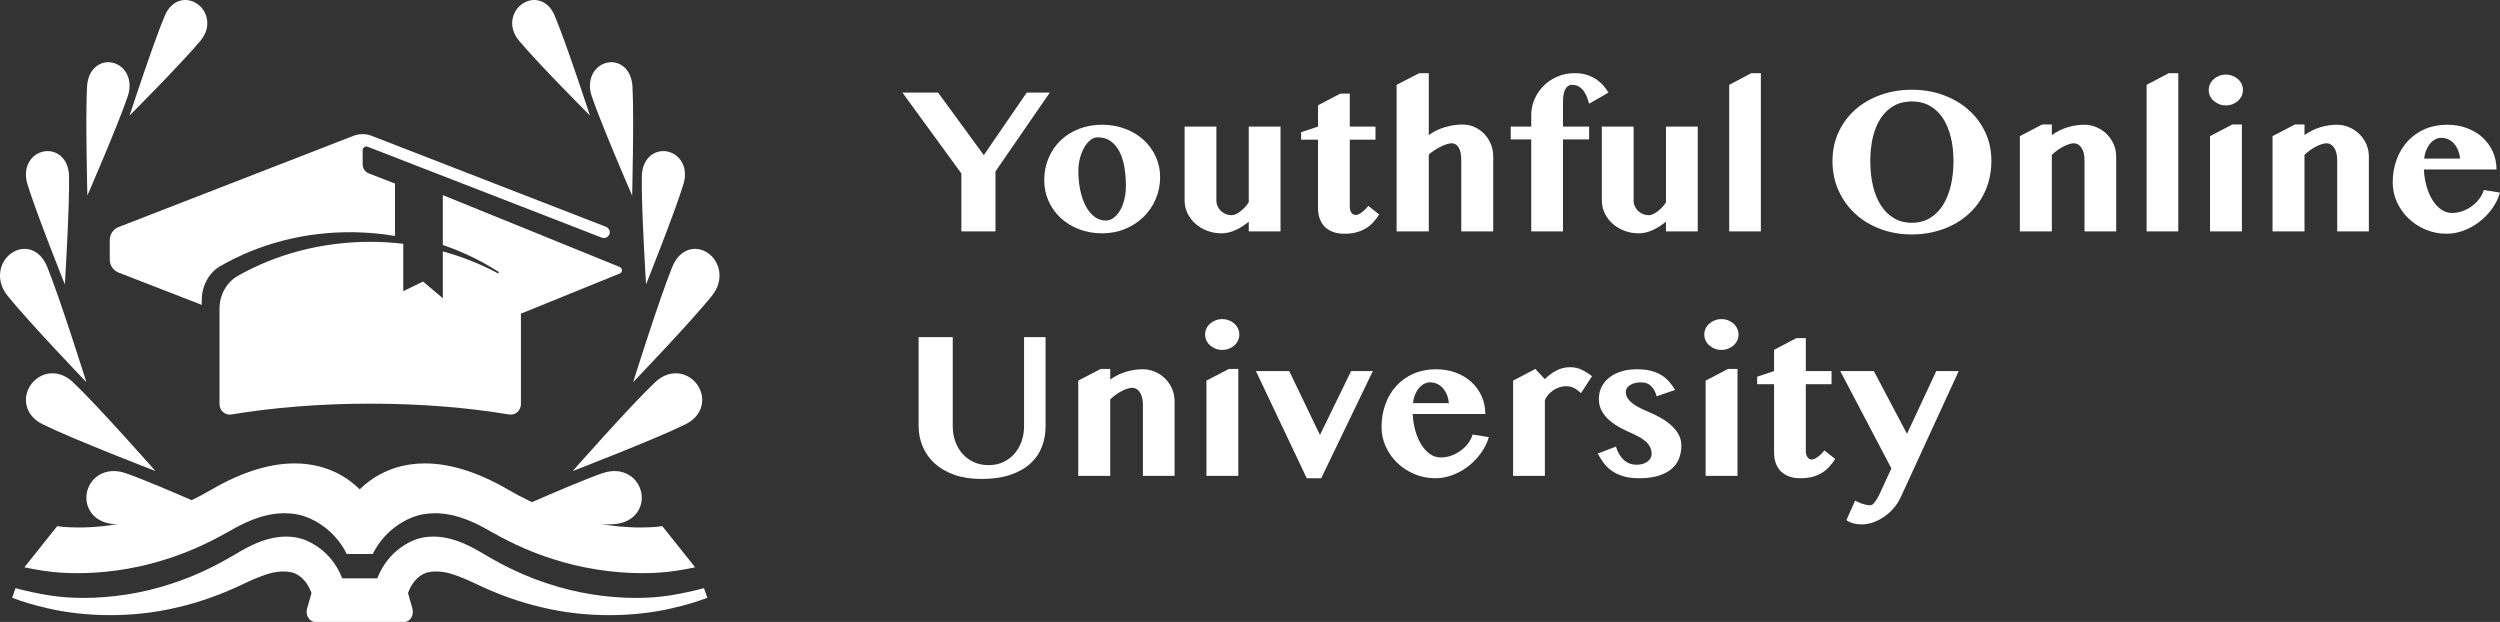<?xml version="1.0" encoding="UTF-8"?>
<svg width="205px" height="51px" viewBox="0 0 205 51" version="1.1" xmlns="http://www.w3.org/2000/svg" xmlns:xlink="http://www.w3.org/1999/xlink">
    <rect x="0" y="0" width="205" height="51" fill="#333333" stroke="none"/>
    <title>Group</title>
    <g id="Page-1" stroke="none" stroke-width="1" fill="none" fill-rule="evenodd">
        <g id="Artboard" transform="translate(-12, -11)" fill="#FFFFFF">
            <g id="Group" transform="translate(12, 11)">
                <path d="M58.093,20.78 C57.137,20.082 55.768,20.318 55.131,21.876 C54.089,24.422 51.917,31.339 51.917,31.339 C51.917,31.339 56.714,26.336 58.385,24.246 C59.407,22.971 59.049,21.476 58.093,20.78 Z M56.042,15.104 C56.477,13.681 55.713,12.613 54.711,12.421 C53.709,12.228 52.661,12.946 52.63,14.448 C52.579,16.907 52.975,23.322 52.975,23.322 C52.975,23.322 55.331,17.435 56.042,15.104 Z M51.835,16.034 C51.835,16.034 51.999,9.565 51.862,7.097 C51.778,5.586 50.721,4.911 49.742,5.148 C48.763,5.386 48.049,6.492 48.527,7.904 C49.309,10.217 51.835,16.034 51.835,16.034 Z M53.723,31.34 C51.72,33.231 46.958,38.627 46.958,38.627 C46.958,38.627 53.72,36.021 56.201,34.797 C57.719,34.049 57.898,32.549 57.169,31.536 C56.442,30.519 54.947,30.181 53.723,31.34 Z M48.375,9.475 C48.375,9.475 46.417,3.482 45.479,1.271 C44.905,-0.079 43.673,-0.281 42.814,0.324 C41.956,0.927 41.635,2.225 42.554,3.33 C44.058,5.143 48.375,9.475 48.375,9.475 Z M50.276,42.984 C50.271,42.987 50.265,42.987 50.26,42.987 C48.851,43.055 47.439,42.855 46.111,42.397 C45.252,42.102 44.349,41.73 43.417,41.264 C45.499,40.356 47.989,39.296 49.385,38.806 C51.038,38.227 52.315,39.133 52.577,40.361 C52.838,41.587 52.034,42.9 50.276,42.984 L50.276,42.984 Z" id="Fill-34"></path>
                <path d="M16.446,3.33 C17.365,2.225 17.044,0.927 16.185,0.324 C15.327,-0.281 14.094,-0.079 13.521,1.271 C12.583,3.482 10.625,9.475 10.625,9.475 C10.625,9.475 14.942,5.143 16.446,3.33 Z M10.473,7.904 C10.951,6.492 10.237,5.386 9.258,5.148 C8.279,4.911 7.222,5.586 7.138,7.097 C7.001,9.565 7.165,16.034 7.165,16.034 C7.165,16.034 9.691,10.217 10.473,7.904 Z M5.317,23.322 C5.317,23.322 5.713,16.907 5.662,14.448 C5.631,12.946 4.583,12.228 3.581,12.421 C2.579,12.613 1.815,13.681 2.25,15.104 C2.961,17.435 5.317,23.322 5.317,23.322 Z M5.986,31.34 C4.761,30.181 3.267,30.519 2.539,31.536 C1.811,32.549 1.989,34.049 3.507,34.797 C5.989,36.021 12.75,38.627 12.75,38.627 C12.75,38.627 7.988,33.231 5.986,31.34 Z M7.083,31.339 C7.083,31.339 4.911,24.422 3.869,21.876 C3.233,20.318 1.863,20.082 0.907,20.78 C-0.049,21.476 -0.406,22.971 0.615,24.246 C2.286,26.336 7.083,31.339 7.083,31.339 Z M16.292,41.264 C15.36,41.73 14.457,42.102 13.597,42.397 C12.269,42.855 10.858,43.055 9.448,42.987 C9.443,42.987 9.438,42.987 9.432,42.984 C7.674,42.9 6.87,41.587 7.132,40.361 C7.393,39.133 8.67,38.227 10.323,38.806 C11.719,39.296 14.209,40.356 16.292,41.264 L16.292,41.264 Z" id="Fill-35"></path>
                <path d="M1.274,48.228 C2.053,48.437 3.047,48.667 4.124,48.834 C4.955,48.961 5.878,49.029 6.857,49.029 C9.112,49.029 11.669,48.669 14.115,47.843 C15.872,47.276 17.564,46.469 19.082,45.574 C19.769,45.192 21.494,44 23.464,44 C23.755,44 24.052,44.025 24.351,44.085 C25.102,44.21 27.138,45.028 28.061,47.421 L30.939,47.421 C31.862,45.028 33.898,44.21 34.649,44.085 C34.948,44.025 35.245,44 35.536,44 C37.506,44 39.231,45.192 39.918,45.574 C41.436,46.469 43.127,47.276 44.884,47.843 C47.331,48.669 49.888,49.029 52.142,49.029 C53.122,49.029 54.045,48.961 54.876,48.834 C55.952,48.667 56.947,48.437 57.726,48.228 L58,49.018 C57.235,49.307 56.221,49.632 55.008,49.898 C53.56,50.233 51.821,50.442 49.955,50.442 C48.202,50.442 46.336,50.255 44.492,49.814 C42.589,49.383 40.727,48.692 39.037,47.882 C38.836,47.786 37.746,47.254 36.83,47.004 C36.445,46.905 36.083,46.86 35.754,46.86 C35.499,46.86 35.264,46.886 35.054,46.936 C34.133,47.211 33.682,48.007 33.457,48.638 L33.817,49.901 C33.972,50.439 33.632,51 33.15,51 L25.85,51 C25.368,51 25.028,50.439 25.182,49.901 L25.543,48.636 C25.316,48.001 24.858,47.208 23.945,46.936 C23.736,46.886 23.501,46.86 23.246,46.86 C22.917,46.86 22.554,46.905 22.17,47.004 C21.254,47.254 20.164,47.786 19.963,47.882 C18.273,48.692 16.411,49.383 14.508,49.814 C12.664,50.255 10.798,50.442 9.044,50.442 C7.178,50.442 5.44,50.233 3.992,49.898 C2.779,49.632 1.765,49.307 1,49.018 L1.274,48.228" id="Fill-36"></path>
                <path d="M34.843,38 C36.665,38 38.932,38.559 41.684,40.16 C46.235,42.813 50.329,43.255 52.553,43.255 C53.665,43.255 54.309,43.144 54.309,43.144 L57,46.519 C56.493,46.627 55.947,46.729 55.375,46.812 C54.538,46.936 53.626,47 52.664,47 C50.256,47 47.683,46.596 45.413,45.866 C43.772,45.36 42.104,44.632 40.439,43.692 C40.352,43.648 40.249,43.59 40.13,43.521 C39.241,43.02 37.586,42.085 35.676,42.085 C35.675,42.085 35.675,42.085 35.675,42.085 C35.331,42.085 34.989,42.116 34.676,42.176 C33.697,42.331 31.658,43.211 30.566,45.426 L28.434,45.426 C27.342,43.211 25.304,42.331 24.341,42.179 C24.012,42.116 23.67,42.085 23.326,42.085 C23.326,42.085 23.325,42.085 23.325,42.085 C21.414,42.085 19.759,43.02 18.87,43.521 C18.751,43.59 18.648,43.648 18.547,43.7 C16.896,44.632 15.228,45.36 13.58,45.869 C10.68,46.804 8.04,47 6.336,47 C5.374,47 4.462,46.936 3.625,46.812 C3.054,46.729 2.507,46.627 2,46.519 L4.691,43.144 C4.691,43.144 5.336,43.255 6.447,43.255 C8.671,43.255 12.765,42.813 17.316,40.16 C20.068,38.559 22.335,38 24.157,38 C26.902,38 28.637,39.267 29.5,40.127 C30.363,39.267 32.098,38 34.843,38" id="Fill-37"></path>
                <path d="M28.983,19.042 C30.145,19.056 31.283,19.163 32.39,19.346 L32.39,15.053 L30.244,14.221 C29.939,14.103 29.738,13.813 29.738,13.489 L29.738,12.311 C29.738,12.103 29.953,11.959 30.152,12.035 L49.339,19.484 C49.657,19.605 50,19.377 50,19.042 C50,18.847 49.879,18.673 49.695,18.599 L30.477,11.139 C29.998,10.954 29.464,10.954 28.984,11.139 L9.736,18.613 C9.292,18.788 9,19.208 9,19.678 L9,21.293 C9,21.763 9.292,22.186 9.736,22.357 L16.543,25 L16.543,24.631 C16.543,23.448 17.122,22.366 18.054,21.828 C21.186,20.019 24.943,18.991 28.983,19.042" id="Fill-38"></path>
                <path d="M36.312,16 L36.312,20.088 C37.883,20.625 39.366,21.334 40.731,22.195 C40.775,22.222 40.84,22.261 40.911,22.306 L40.845,22.42 C39.443,21.664 37.923,21.052 36.312,20.616 L36.312,24.455 L34.69,23.087 L33.068,23.876 L33.068,19.989 C32.182,19.887 31.278,19.83 30.358,19.83 C26.345,19.83 22.612,20.857 19.5,22.621 C18.575,23.147 18,24.185 18,25.314 L18,33.136 C18,33.667 18.461,34.075 18.971,33.988 C22.34,33.424 26.223,33.1 30.358,33.1 C34.493,33.1 38.376,33.424 41.745,33.988 C42.255,34.075 42.716,33.667 42.716,33.136 L42.716,25.719 L50.825,22.426 C51.058,22.33 51.058,21.991 50.825,21.895 L36.312,16 Z" id="Fill-39"></path>
                <g id="Youthful-Online-Univ" transform="translate(74, 6)" fill-rule="nonzero">
                    <polygon id="Path" points="2.924 1.594 6.671 6.721 10.191 1.594 12.082 1.594 7.629 8.056 7.629 12.973 4.831 12.973 4.831 8.223 0 1.594"></polygon>
                    <path d="M16.375,13.132 C15.692,13.132 15.06,13.02 14.48,12.797 C13.901,12.573 13.399,12.265 12.976,11.874 C12.554,11.482 12.223,11.022 11.985,10.493 C11.747,9.965 11.628,9.393 11.628,8.777 C11.628,8.117 11.747,7.509 11.985,6.952 C12.223,6.396 12.552,5.916 12.972,5.513 C13.392,5.11 13.892,4.796 14.472,4.569 C15.052,4.342 15.683,4.229 16.367,4.229 C17.05,4.229 17.683,4.34 18.265,4.561 C18.848,4.782 19.351,5.085 19.774,5.471 C20.196,5.857 20.528,6.312 20.769,6.835 C21.01,7.358 21.13,7.921 21.13,8.526 C21.13,9.158 21.011,9.753 20.773,10.313 C20.535,10.872 20.205,11.36 19.782,11.777 C19.359,12.194 18.856,12.524 18.274,12.767 C17.691,13.011 17.058,13.132 16.375,13.132 Z M16.677,12.083 C16.913,12.083 17.131,12.007 17.333,11.853 C17.534,11.699 17.709,11.492 17.858,11.232 C18.006,10.972 18.121,10.671 18.202,10.33 C18.284,9.988 18.324,9.633 18.324,9.264 C18.324,8.716 18.284,8.2 18.202,7.716 C18.121,7.232 17.988,6.808 17.803,6.445 C17.618,6.081 17.379,5.793 17.085,5.58 C16.791,5.368 16.431,5.261 16.005,5.261 C15.798,5.261 15.599,5.337 15.409,5.488 C15.218,5.639 15.05,5.842 14.905,6.096 C14.759,6.351 14.643,6.645 14.556,6.977 C14.469,7.31 14.426,7.661 14.426,8.03 C14.426,8.584 14.478,9.107 14.581,9.6 C14.685,10.092 14.833,10.521 15.027,10.888 C15.22,11.254 15.455,11.545 15.732,11.76 C16.01,11.976 16.325,12.083 16.677,12.083 Z" id="Shape"></path>
                    <path d="M25.743,4.38 L25.743,10.439 C25.743,10.607 25.777,10.765 25.844,10.913 C25.911,11.061 26.002,11.19 26.117,11.299 C26.232,11.408 26.365,11.493 26.516,11.555 C26.667,11.616 26.83,11.647 27.003,11.647 C27.098,11.647 27.206,11.621 27.327,11.567 C27.447,11.514 27.57,11.44 27.696,11.345 C27.822,11.25 27.947,11.138 28.07,11.009 C28.193,10.881 28.303,10.741 28.398,10.59 L28.398,4.38 L31.002,4.38 L31.002,12.973 L28.398,12.973 L28.398,12.176 C28.051,12.467 27.685,12.699 27.301,12.872 C26.918,13.046 26.541,13.132 26.171,13.132 C25.746,13.132 25.348,13.061 24.978,12.918 C24.609,12.776 24.288,12.583 24.016,12.339 C23.745,12.096 23.53,11.811 23.374,11.483 C23.217,11.156 23.138,10.808 23.138,10.439 L23.138,4.38 L25.743,4.38 Z" id="Path"></path>
                    <path d="M32.691,5.454 L32.691,4.842 L34.077,4.38 L34.077,2.635 L35.901,1.678 L36.682,1.678 L36.682,4.38 L38.791,4.38 L38.791,5.454 L36.682,5.454 L36.682,10.984 C36.682,11.158 36.727,11.309 36.816,11.437 C36.906,11.566 37.024,11.63 37.169,11.63 C37.259,11.63 37.358,11.6 37.468,11.538 C37.577,11.476 37.68,11.405 37.778,11.324 C37.876,11.243 37.963,11.16 38.039,11.077 C38.115,10.993 38.169,10.928 38.203,10.884 L39.093,11.588 C38.948,11.812 38.788,12.021 38.614,12.214 C38.441,12.407 38.242,12.573 38.018,12.713 C37.794,12.853 37.536,12.963 37.245,13.044 C36.954,13.125 36.618,13.166 36.237,13.166 C35.873,13.166 35.556,13.114 35.287,13.011 C35.018,12.907 34.794,12.763 34.615,12.579 C34.436,12.394 34.302,12.173 34.212,11.916 C34.122,11.658 34.077,11.373 34.077,11.06 L34.077,5.454 L32.691,5.454 Z" id="Path"></path>
                    <path d="M45.823,7.107 C45.823,6.665 45.752,6.328 45.609,6.096 C45.466,5.864 45.28,5.748 45.05,5.748 C44.949,5.748 44.822,5.77 44.668,5.815 C44.514,5.86 44.35,5.924 44.176,6.008 C44.003,6.092 43.828,6.19 43.651,6.302 C43.475,6.414 43.311,6.537 43.16,6.671 L43.16,12.973 L40.522,12.973 L40.522,0.957 L42.378,0 L43.16,0 L43.16,5.077 C43.557,4.786 44.001,4.569 44.491,4.426 C44.982,4.284 45.462,4.212 45.932,4.212 C46.28,4.212 46.606,4.281 46.911,4.418 C47.216,4.555 47.482,4.742 47.709,4.98 C47.936,5.218 48.115,5.496 48.247,5.815 C48.379,6.134 48.444,6.472 48.444,6.831 L48.444,12.973 L45.823,12.973 L45.823,7.107 Z" id="Path"></path>
                    <path d="M56.308,2.501 C56.269,2.372 56.22,2.219 56.161,2.043 C56.103,1.867 56.02,1.698 55.914,1.536 C55.807,1.373 55.673,1.236 55.51,1.124 C55.348,1.013 55.146,0.957 54.905,0.957 C54.67,0.957 54.488,1.073 54.359,1.305 C54.23,1.537 54.166,1.888 54.166,2.358 L54.166,4.38 L56.308,4.38 L56.308,5.429 L54.166,5.429 L54.166,12.973 L51.562,12.973 L51.562,5.429 L49.881,5.429 L49.881,4.38 L51.562,4.38 L51.562,3.424 C51.562,2.982 51.65,2.555 51.826,2.144 C52.003,1.733 52.249,1.368 52.566,1.049 C52.882,0.73 53.257,0.476 53.691,0.285 C54.125,0.095 54.603,0 55.124,0 C55.55,0 55.916,0.057 56.224,0.172 C56.533,0.287 56.796,0.427 57.014,0.592 C57.233,0.757 57.413,0.93 57.556,1.112 C57.699,1.294 57.812,1.454 57.896,1.594 L56.308,2.501 Z" id="Path"></path>
                    <path d="M59.955,4.38 L59.955,10.439 C59.955,10.607 59.988,10.765 60.056,10.913 C60.123,11.061 60.214,11.19 60.329,11.299 C60.444,11.408 60.577,11.493 60.728,11.555 C60.879,11.616 61.041,11.647 61.215,11.647 C61.31,11.647 61.418,11.621 61.539,11.567 C61.659,11.514 61.782,11.44 61.908,11.345 C62.034,11.25 62.159,11.138 62.282,11.009 C62.405,10.881 62.515,10.741 62.61,10.59 L62.61,4.38 L65.214,4.38 L65.214,12.973 L62.61,12.973 L62.61,12.176 C62.263,12.467 61.897,12.699 61.513,12.872 C61.13,13.046 60.753,13.132 60.383,13.132 C59.958,13.132 59.56,13.061 59.19,12.918 C58.821,12.776 58.5,12.583 58.228,12.339 C57.957,12.096 57.742,11.811 57.586,11.483 C57.429,11.156 57.35,10.808 57.35,10.439 L57.35,4.38 L59.955,4.38 Z" id="Path"></path>
                    <polygon id="Path" points="70.39 12.973 67.794 12.973 67.794 0.957 69.608 0 70.39 0"></polygon>
                    <path d="M82.774,13.225 C81.855,13.225 80.998,13.076 80.203,12.78 C79.408,12.483 78.719,12.068 78.136,11.534 C77.554,11 77.096,10.365 76.763,9.629 C76.429,8.893 76.263,8.086 76.263,7.208 C76.263,6.347 76.429,5.556 76.763,4.838 C77.096,4.119 77.554,3.502 78.136,2.987 C78.719,2.473 79.408,2.073 80.203,1.787 C80.998,1.502 81.855,1.359 82.774,1.359 C83.693,1.359 84.548,1.503 85.341,1.792 C86.133,2.08 86.822,2.481 87.408,2.996 C87.993,3.51 88.454,4.124 88.79,4.838 C89.126,5.551 89.294,6.333 89.294,7.183 C89.294,7.787 89.218,8.356 89.067,8.891 C88.916,9.425 88.7,9.916 88.42,10.363 C88.14,10.811 87.804,11.211 87.412,11.563 C87.02,11.916 86.581,12.215 86.097,12.461 C85.612,12.707 85.09,12.896 84.53,13.027 C83.97,13.159 83.385,13.225 82.774,13.225 Z M82.774,12.268 C83.329,12.268 83.819,12.141 84.244,11.886 C84.67,11.632 85.026,11.281 85.311,10.833 C85.597,10.386 85.814,9.853 85.962,9.235 C86.111,8.616 86.185,7.941 86.185,7.208 C86.185,6.486 86.111,5.826 85.962,5.228 C85.814,4.629 85.597,4.115 85.311,3.684 C85.026,3.253 84.67,2.917 84.244,2.677 C83.819,2.436 83.329,2.316 82.774,2.316 C82.214,2.316 81.721,2.436 81.295,2.677 C80.87,2.917 80.514,3.253 80.228,3.684 C79.943,4.115 79.727,4.629 79.581,5.228 C79.436,5.826 79.363,6.486 79.363,7.208 C79.363,7.941 79.436,8.616 79.581,9.235 C79.727,9.853 79.943,10.386 80.228,10.833 C80.514,11.281 80.87,11.632 81.295,11.886 C81.721,12.141 82.214,12.268 82.774,12.268 Z" id="Shape"></path>
                    <path d="M96.931,7.107 C96.931,6.889 96.907,6.695 96.86,6.524 C96.812,6.354 96.747,6.211 96.666,6.096 C96.585,5.982 96.493,5.895 96.389,5.836 C96.285,5.777 96.178,5.748 96.066,5.748 C95.954,5.748 95.825,5.77 95.679,5.815 C95.533,5.86 95.381,5.923 95.221,6.004 C95.062,6.085 94.898,6.184 94.73,6.302 C94.562,6.419 94.402,6.551 94.251,6.696 L94.251,12.973 L91.629,12.973 L91.629,5.161 L93.469,4.204 L94.251,4.204 L94.251,5.077 C94.654,4.786 95.085,4.572 95.545,4.435 C96.004,4.298 96.46,4.229 96.914,4.229 C97.267,4.229 97.602,4.298 97.918,4.435 C98.235,4.572 98.512,4.758 98.75,4.993 C98.988,5.228 99.177,5.503 99.317,5.819 C99.457,6.135 99.527,6.472 99.527,6.831 L99.527,12.973 L96.931,12.973 L96.931,7.107 Z" id="Path"></path>
                    <polygon id="Path" points="104.619 12.973 102.022 12.973 102.022 0.957 103.837 0 104.619 0"></polygon>
                    <path d="M107.223,5.161 L109.055,4.204 L109.836,4.204 L109.836,12.973 L107.223,12.973 L107.223,5.161 Z M107.114,1.385 C107.114,1.211 107.15,1.046 107.223,0.889 C107.296,0.733 107.397,0.599 107.526,0.487 C107.654,0.375 107.803,0.285 107.971,0.218 C108.139,0.151 108.321,0.117 108.517,0.117 C108.713,0.117 108.896,0.151 109.067,0.218 C109.238,0.285 109.387,0.375 109.513,0.487 C109.639,0.599 109.738,0.733 109.811,0.889 C109.884,1.046 109.92,1.211 109.92,1.385 C109.92,1.558 109.884,1.722 109.811,1.875 C109.738,2.029 109.639,2.162 109.513,2.274 C109.387,2.386 109.238,2.475 109.067,2.543 C108.896,2.61 108.713,2.643 108.517,2.643 C108.321,2.643 108.139,2.61 107.971,2.543 C107.803,2.475 107.654,2.386 107.526,2.274 C107.397,2.162 107.296,2.029 107.223,1.875 C107.15,1.722 107.114,1.558 107.114,1.385 Z" id="Shape"></path>
                    <path d="M117.65,7.107 C117.65,6.889 117.626,6.695 117.578,6.524 C117.531,6.354 117.466,6.211 117.385,6.096 C117.304,5.982 117.211,5.895 117.108,5.836 C117.004,5.777 116.896,5.748 116.784,5.748 C116.672,5.748 116.543,5.77 116.398,5.815 C116.252,5.86 116.1,5.923 115.94,6.004 C115.78,6.085 115.616,6.184 115.448,6.302 C115.28,6.419 115.121,6.551 114.969,6.696 L114.969,12.973 L112.348,12.973 L112.348,5.161 L114.188,4.204 L114.969,4.204 L114.969,5.077 C115.373,4.786 115.804,4.572 116.263,4.435 C116.723,4.298 117.179,4.229 117.633,4.229 C117.986,4.229 118.32,4.298 118.637,4.435 C118.953,4.572 119.231,4.758 119.469,4.993 C119.707,5.228 119.896,5.503 120.036,5.819 C120.176,6.135 120.246,6.472 120.246,6.831 L120.246,12.973 L117.65,12.973 L117.65,7.107 Z" id="Path"></path>
                    <path d="M126.623,13.166 C126.012,13.166 125.438,13.053 124.9,12.826 C124.363,12.6 123.895,12.295 123.497,11.911 C123.1,11.528 122.784,11.083 122.552,10.577 C122.32,10.071 122.203,9.535 122.203,8.97 C122.203,8.293 122.31,7.665 122.523,7.086 C122.735,6.507 123.038,6.005 123.43,5.58 C123.822,5.155 124.291,4.824 124.837,4.586 C125.383,4.348 125.993,4.229 126.665,4.229 C127.264,4.229 127.813,4.324 128.311,4.515 C128.81,4.705 129.237,4.965 129.593,5.295 C129.948,5.625 130.224,6.014 130.42,6.461 C130.616,6.909 130.714,7.387 130.714,7.896 L124.758,7.896 C124.78,8.372 124.851,8.825 124.972,9.256 C125.092,9.686 125.253,10.065 125.455,10.393 C125.656,10.72 125.893,10.98 126.165,11.173 C126.436,11.366 126.738,11.463 127.068,11.463 C127.354,11.463 127.635,11.414 127.912,11.316 C128.19,11.218 128.446,11.083 128.681,10.913 C128.916,10.742 129.121,10.544 129.294,10.317 C129.468,10.091 129.594,9.846 129.673,9.583 L131,9.793 C130.866,10.257 130.651,10.693 130.357,11.102 C130.063,11.51 129.719,11.868 129.324,12.176 C128.929,12.483 128.499,12.725 128.034,12.902 C127.569,13.078 127.099,13.166 126.623,13.166 Z M127.723,7.007 C127.701,6.755 127.646,6.524 127.559,6.314 C127.473,6.105 127.362,5.924 127.228,5.773 C127.093,5.622 126.936,5.506 126.757,5.425 C126.578,5.344 126.385,5.303 126.177,5.303 C126.015,5.303 125.855,5.344 125.698,5.425 C125.542,5.506 125.4,5.621 125.274,5.769 C125.148,5.917 125.042,6.096 124.955,6.306 C124.868,6.516 124.811,6.749 124.783,7.007 L127.723,7.007 Z" id="Shape"></path>
                    <path d="M1.327,21.644 L4.125,21.644 L4.125,28.961 C4.125,29.397 4.194,29.809 4.331,30.195 C4.468,30.581 4.664,30.918 4.919,31.206 C5.174,31.494 5.482,31.722 5.843,31.89 C6.205,32.058 6.612,32.141 7.066,32.141 C7.508,32.141 7.909,32.058 8.267,31.89 C8.626,31.722 8.931,31.494 9.183,31.206 C9.435,30.918 9.63,30.581 9.767,30.195 C9.904,29.809 9.973,29.397 9.973,28.961 L9.973,21.644 L11.737,21.644 L11.737,28.961 C11.737,29.549 11.638,30.104 11.439,30.627 C11.24,31.15 10.928,31.607 10.502,31.999 C10.076,32.39 9.53,32.701 8.864,32.93 C8.197,33.16 7.396,33.274 6.461,33.274 C5.626,33.274 4.888,33.16 4.247,32.93 C3.606,32.701 3.069,32.389 2.638,31.995 C2.207,31.6 1.881,31.14 1.659,30.614 C1.438,30.088 1.327,29.529 1.327,28.936 L1.327,21.644 Z" id="Path"></path>
                    <path d="M19.719,27.157 C19.719,26.939 19.695,26.744 19.647,26.574 C19.6,26.403 19.535,26.261 19.454,26.146 C19.373,26.031 19.281,25.944 19.177,25.886 C19.073,25.827 18.966,25.798 18.854,25.798 C18.741,25.798 18.613,25.82 18.467,25.865 C18.321,25.91 18.169,25.972 18.009,26.054 C17.85,26.135 17.686,26.234 17.518,26.351 C17.35,26.469 17.19,26.6 17.039,26.746 L17.039,33.023 L14.417,33.023 L14.417,25.21 L16.257,24.254 L17.039,24.254 L17.039,25.126 C17.442,24.835 17.873,24.621 18.333,24.484 C18.792,24.347 19.248,24.279 19.702,24.279 C20.055,24.279 20.39,24.347 20.706,24.484 C21.023,24.621 21.3,24.807 21.538,25.042 C21.776,25.277 21.965,25.553 22.105,25.869 C22.245,26.185 22.315,26.522 22.315,26.88 L22.315,33.023 L19.719,33.023 L19.719,27.157 Z" id="Path"></path>
                    <path d="M24.928,25.21 L26.76,24.254 L27.541,24.254 L27.541,33.023 L24.928,33.023 L24.928,25.21 Z M24.819,21.434 C24.819,21.261 24.855,21.096 24.928,20.939 C25.001,20.782 25.102,20.648 25.23,20.536 C25.359,20.424 25.508,20.335 25.676,20.268 C25.844,20.201 26.026,20.167 26.222,20.167 C26.418,20.167 26.601,20.201 26.772,20.268 C26.943,20.335 27.091,20.424 27.217,20.536 C27.343,20.648 27.443,20.782 27.516,20.939 C27.589,21.096 27.625,21.261 27.625,21.434 C27.625,21.608 27.589,21.771 27.516,21.925 C27.443,22.079 27.343,22.212 27.217,22.324 C27.091,22.436 26.943,22.525 26.772,22.592 C26.601,22.659 26.418,22.693 26.222,22.693 C26.026,22.693 25.844,22.659 25.676,22.592 C25.508,22.525 25.359,22.436 25.23,22.324 C25.102,22.212 25.001,22.079 24.928,21.925 C24.855,21.771 24.819,21.608 24.819,21.434 Z" id="Shape"></path>
                    <polygon id="Path" points="31.717 24.43 34.237 29.666 36.791 24.43 38.572 24.43 34.338 33.216 33.153 33.216 28.986 24.43"></polygon>
                    <path d="M43.706,33.216 C43.095,33.216 42.521,33.102 41.984,32.876 C41.446,32.649 40.978,32.344 40.58,31.961 C40.183,31.578 39.868,31.133 39.635,30.627 C39.403,30.121 39.287,29.585 39.287,29.02 C39.287,28.343 39.393,27.715 39.606,27.136 C39.819,26.557 40.121,26.055 40.513,25.63 C40.905,25.205 41.374,24.873 41.921,24.635 C42.467,24.398 43.076,24.279 43.748,24.279 C44.347,24.279 44.896,24.374 45.395,24.564 C45.893,24.754 46.32,25.014 46.676,25.344 C47.032,25.675 47.307,26.063 47.503,26.511 C47.7,26.958 47.798,27.437 47.798,27.946 L41.841,27.946 C41.863,28.421 41.935,28.874 42.055,29.305 C42.175,29.736 42.336,30.115 42.538,30.442 C42.74,30.769 42.976,31.03 43.248,31.223 C43.52,31.416 43.821,31.512 44.151,31.512 C44.437,31.512 44.718,31.463 44.996,31.365 C45.273,31.267 45.529,31.133 45.764,30.962 C46,30.792 46.204,30.593 46.378,30.367 C46.551,30.14 46.677,29.895 46.756,29.632 L48.083,29.842 C47.949,30.307 47.735,30.743 47.44,31.151 C47.146,31.56 46.802,31.918 46.407,32.225 C46.012,32.533 45.582,32.775 45.117,32.951 C44.652,33.127 44.182,33.216 43.706,33.216 Z M44.807,27.056 C44.784,26.805 44.729,26.574 44.643,26.364 C44.556,26.154 44.445,25.974 44.311,25.823 C44.176,25.672 44.02,25.556 43.84,25.475 C43.661,25.393 43.468,25.353 43.261,25.353 C43.098,25.353 42.939,25.393 42.782,25.475 C42.625,25.556 42.483,25.67 42.357,25.819 C42.231,25.967 42.125,26.146 42.038,26.356 C41.951,26.565 41.894,26.799 41.866,27.056 L44.807,27.056 Z" id="Shape"></path>
                    <path d="M55.645,26.234 C55.527,26.133 55.419,26.047 55.321,25.974 C55.223,25.901 55.127,25.842 55.031,25.798 C54.936,25.753 54.837,25.721 54.733,25.701 C54.63,25.682 54.513,25.672 54.384,25.672 C54.205,25.672 54.029,25.701 53.855,25.76 C53.682,25.819 53.519,25.9 53.368,26.003 C53.217,26.107 53.081,26.227 52.96,26.364 C52.84,26.501 52.746,26.648 52.679,26.805 L52.679,33.023 L50.074,33.023 L50.074,25.21 L51.898,24.254 L52.679,25.093 C52.965,24.796 53.282,24.559 53.633,24.379 C53.983,24.2 54.351,24.111 54.737,24.111 C55.113,24.111 55.452,24.188 55.754,24.342 C56.056,24.496 56.32,24.665 56.544,24.849 L55.645,26.234 Z" id="Path"></path>
                    <path d="M58.501,30.623 C58.653,31.093 58.87,31.458 59.152,31.718 C59.435,31.978 59.79,32.108 60.215,32.108 C60.395,32.108 60.558,32.086 60.707,32.041 C60.855,31.996 60.984,31.933 61.093,31.852 C61.203,31.771 61.287,31.677 61.345,31.571 C61.404,31.465 61.434,31.35 61.434,31.227 C61.434,31.025 61.396,30.845 61.32,30.686 C61.245,30.526 61.139,30.382 61.005,30.253 C60.871,30.125 60.711,30.006 60.526,29.897 C60.341,29.788 60.142,29.686 59.93,29.59 C59.588,29.439 59.249,29.276 58.913,29.1 C58.577,28.923 58.274,28.722 58.006,28.495 C57.737,28.269 57.52,28.01 57.355,27.719 C57.189,27.428 57.107,27.093 57.107,26.712 C57.107,26.349 57.182,26.017 57.334,25.718 C57.485,25.419 57.698,25.163 57.972,24.95 C58.246,24.738 58.574,24.572 58.955,24.455 C59.336,24.338 59.756,24.279 60.215,24.279 C60.635,24.279 61.008,24.318 61.333,24.396 C61.658,24.475 61.943,24.586 62.19,24.732 C62.436,24.877 62.655,25.055 62.845,25.265 C63.035,25.475 63.206,25.711 63.358,25.974 L61.845,26.494 C61.767,26.22 61.672,26.007 61.56,25.856 C61.448,25.705 61.33,25.592 61.207,25.517 C61.083,25.441 60.963,25.395 60.845,25.378 C60.728,25.361 60.624,25.353 60.535,25.353 C60.372,25.353 60.218,25.371 60.072,25.407 C59.927,25.444 59.798,25.496 59.686,25.563 C59.574,25.63 59.484,25.712 59.417,25.81 C59.35,25.908 59.316,26.021 59.316,26.15 C59.316,26.312 59.358,26.466 59.442,26.612 C59.526,26.757 59.644,26.893 59.795,27.019 C59.946,27.144 60.124,27.263 60.329,27.375 C60.533,27.487 60.756,27.593 60.997,27.694 C61.361,27.845 61.715,28.013 62.059,28.198 C62.404,28.382 62.711,28.591 62.979,28.823 C63.248,29.055 63.464,29.312 63.626,29.595 C63.789,29.877 63.87,30.192 63.87,30.539 C63.87,30.914 63.808,31.263 63.685,31.588 C63.562,31.912 63.362,32.195 63.084,32.435 C62.807,32.676 62.449,32.866 62.009,33.006 C61.569,33.146 61.036,33.216 60.409,33.216 C59.871,33.216 59.416,33.154 59.043,33.031 C58.671,32.908 58.356,32.75 58.098,32.557 C57.84,32.364 57.628,32.147 57.46,31.906 C57.291,31.666 57.143,31.428 57.014,31.193 L58.501,30.623 Z" id="Path"></path>
                    <path d="M65.861,25.21 L67.693,24.254 L68.474,24.254 L68.474,33.023 L65.861,33.023 L65.861,25.21 Z M65.752,21.434 C65.752,21.261 65.788,21.096 65.861,20.939 C65.934,20.782 66.035,20.648 66.164,20.536 C66.293,20.424 66.441,20.335 66.609,20.268 C66.777,20.201 66.959,20.167 67.155,20.167 C67.351,20.167 67.535,20.201 67.705,20.268 C67.876,20.335 68.025,20.424 68.151,20.536 C68.277,20.648 68.376,20.782 68.449,20.939 C68.522,21.096 68.558,21.261 68.558,21.434 C68.558,21.608 68.522,21.771 68.449,21.925 C68.376,22.079 68.277,22.212 68.151,22.324 C68.025,22.436 67.876,22.525 67.705,22.592 C67.535,22.659 67.351,22.693 67.155,22.693 C66.959,22.693 66.777,22.659 66.609,22.592 C66.441,22.525 66.293,22.436 66.164,22.324 C66.035,22.212 65.934,22.079 65.861,21.925 C65.788,21.771 65.752,21.608 65.752,21.434 Z" id="Shape"></path>
                    <path d="M70.087,25.504 L70.087,24.891 L71.474,24.43 L71.474,22.684 L73.297,21.728 L74.078,21.728 L74.078,24.43 L76.187,24.43 L76.187,25.504 L74.078,25.504 L74.078,31.034 C74.078,31.207 74.123,31.358 74.213,31.487 C74.302,31.616 74.42,31.68 74.565,31.68 C74.655,31.68 74.755,31.649 74.864,31.588 C74.973,31.526 75.077,31.455 75.175,31.374 C75.273,31.293 75.359,31.21 75.435,31.126 C75.511,31.042 75.565,30.978 75.599,30.933 L76.489,31.638 C76.344,31.862 76.184,32.07 76.011,32.263 C75.837,32.456 75.638,32.623 75.414,32.762 C75.19,32.902 74.932,33.013 74.641,33.094 C74.35,33.175 74.014,33.216 73.633,33.216 C73.269,33.216 72.952,33.164 72.683,33.06 C72.415,32.957 72.191,32.813 72.011,32.628 C71.832,32.444 71.698,32.223 71.608,31.965 C71.518,31.708 71.474,31.423 71.474,31.109 L71.474,25.504 L70.087,25.504 Z" id="Path"></path>
                    <path d="M78.119,35.053 C78.175,35.081 78.25,35.118 78.342,35.162 C78.434,35.207 78.535,35.249 78.645,35.288 C78.754,35.327 78.87,35.361 78.993,35.389 C79.116,35.417 79.24,35.431 79.363,35.431 C79.464,35.431 79.565,35.372 79.665,35.255 C79.766,35.137 79.861,35 79.951,34.843 C80.041,34.687 80.12,34.53 80.19,34.374 C80.26,34.217 80.312,34.102 80.346,34.029 L81.094,32.41 L76.901,24.43 L79.657,24.43 L82.371,29.574 L84.774,24.43 L86.614,24.43 L81.858,34.776 C81.701,35.112 81.503,35.417 81.262,35.691 C81.021,35.965 80.758,36.199 80.472,36.392 C80.186,36.585 79.888,36.734 79.577,36.841 C79.266,36.947 78.96,37 78.657,37 C78.405,37 78.173,36.971 77.96,36.912 C77.747,36.853 77.562,36.765 77.405,36.648 L78.119,35.053 Z" id="Path"></path>
                </g>
            </g>
        </g>
    </g>
</svg>